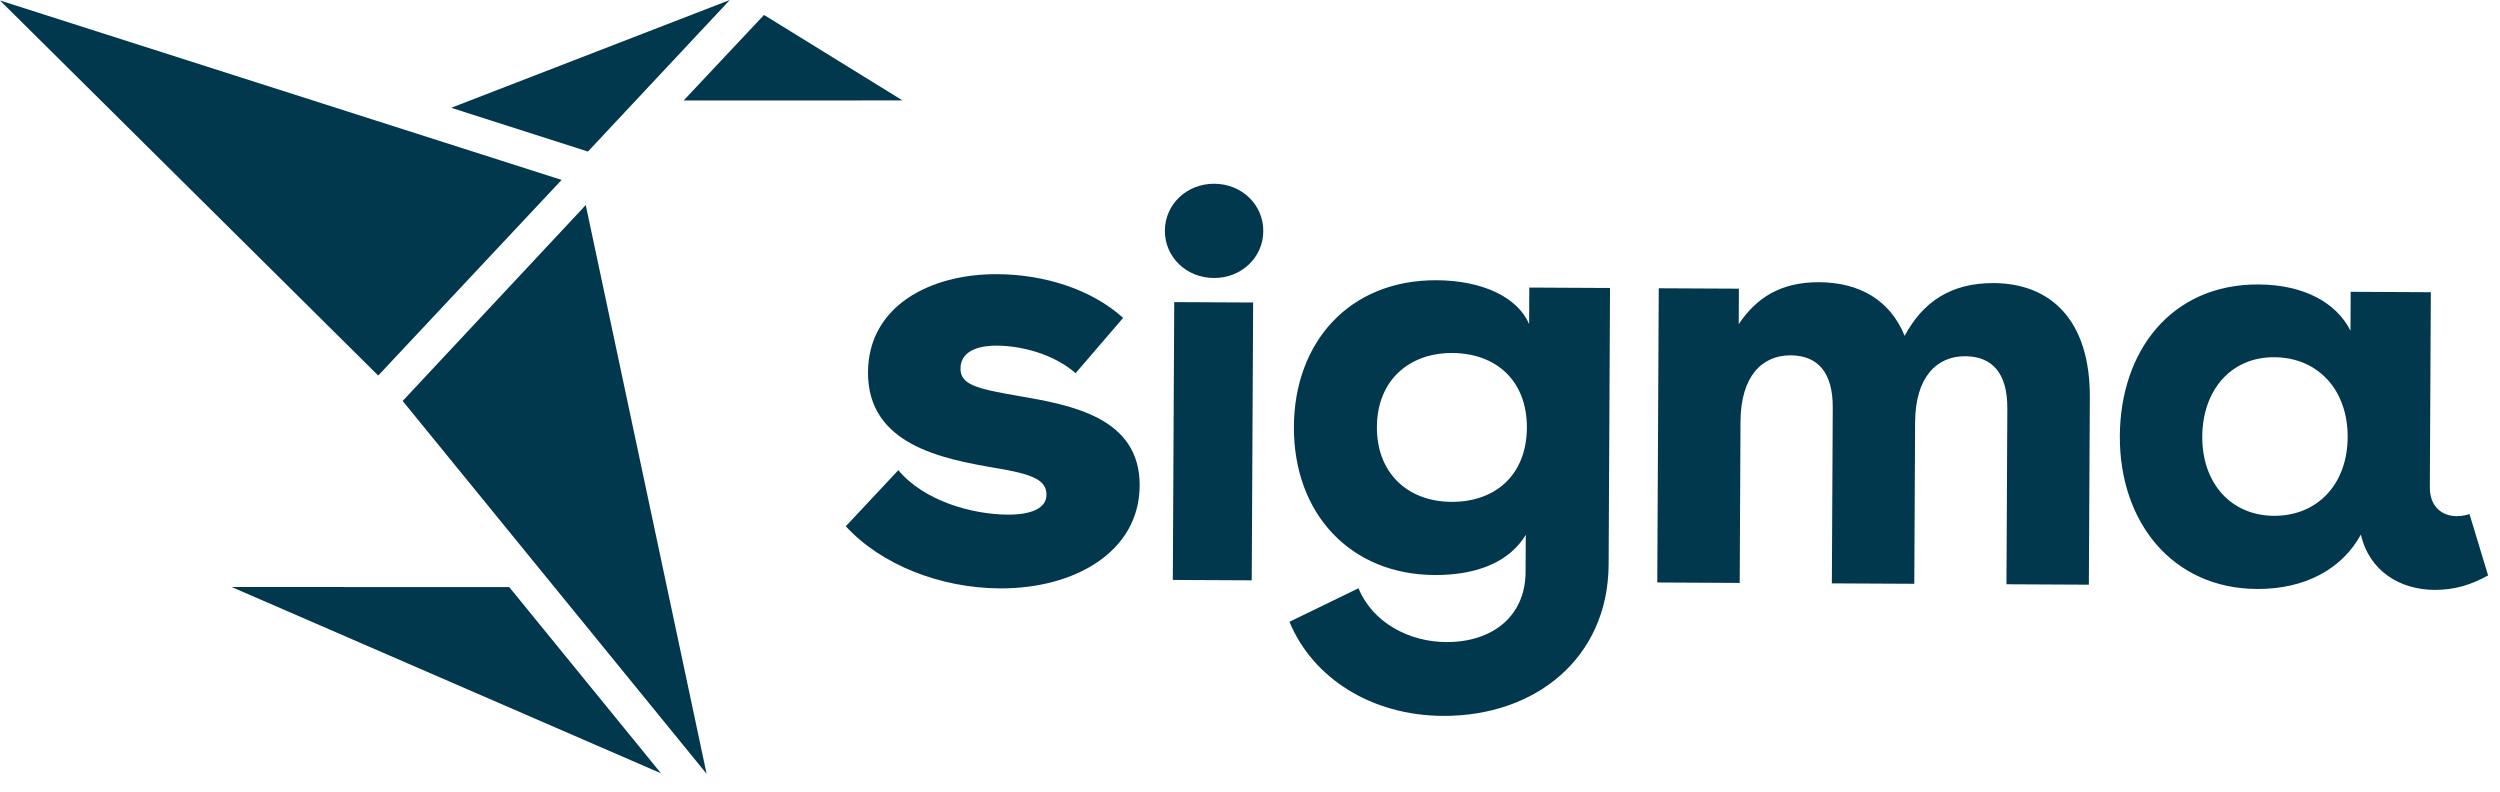 <?xml version="1.0" encoding="UTF-8"?>
<svg width="120px" height="38px" viewBox="0 0 120 38" version="1.1" xmlns="http://www.w3.org/2000/svg" xmlns:xlink="http://www.w3.org/1999/xlink">
    <!-- Generator: Sketch 60.1 (88133) - https://sketch.com -->
    <title>Group 17</title>
    <desc>Created with Sketch.</desc>
    <g id="Page-1" stroke="none" stroke-width="1" fill="none" fill-rule="evenodd">
        <g id="Group-17" fill="#01384D">
            <polygon id="Fill-1" points="31.728 37.119 24.443 28.18 11.117 28.176"></polygon>
            <polygon id="Fill-2" points="19.328 19.246 33.917 37.143 28.116 9.843"></polygon>
            <polygon id="Fill-3" points="18.155 18.026 26.957 8.636 0 0.023"></polygon>
            <polygon id="Fill-4" points="35.03 0 21.657 5.174 28.221 7.275 35.031 0"></polygon>
            <polygon id="Fill-5" points="36.673 0.717 32.814 4.824 43.32 4.82"></polygon>
            <g id="Group-16" transform="translate(40.408, 8.368)">
                <path d="M7.593,19.875 C4.737,19.863 1.887,18.743 0.19,16.893 L2.711,14.201 C3.976,15.71 6.309,16.326 7.955,16.334 C9.103,16.339 9.82,16.03 9.823,15.378 C9.826,14.669 9.145,14.383 7.346,14.091 C4.834,13.654 1.236,12.985 1.256,9.498 C1.273,6.323 4.232,4.777 7.46,4.792 C9.726,4.803 11.989,5.522 13.502,6.89 L11.222,9.544 C10.139,8.604 8.589,8.228 7.44,8.223 C6.417,8.218 5.7,8.556 5.696,9.321 C5.692,10.086 6.436,10.288 8.484,10.638 C10.996,11.074 14.313,11.657 14.296,14.946 C14.277,18.149 11.132,19.892 7.593,19.875" id="Fill-6"></path>
                <path d="M15.955,6.133 L19.743,6.152 L19.675,19.488 L15.887,19.469 L15.955,6.133 Z M20.23,2.726 C20.225,3.983 19.189,4.982 17.856,4.976 C16.525,4.969 15.499,3.959 15.506,2.702 C15.512,1.445 16.548,0.446 17.88,0.452 C19.212,0.459 20.237,1.469 20.23,2.726 L20.23,2.726 Z" id="Fill-8"></path>
                <path d="M32.882,12.167 C32.894,9.914 31.416,8.587 29.3,8.576 C27.24,8.566 25.695,9.877 25.683,12.129 C25.672,14.3 27.121,15.709 29.264,15.721 C31.38,15.731 32.87,14.42 32.882,12.167 L32.882,12.167 Z M36.873,5.455 L36.806,18.726 C36.783,23.232 33.278,26.017 28.855,25.995 C25.42,25.978 22.599,24.177 21.486,21.478 L24.8,19.868 C25.478,21.519 27.224,22.442 29.01,22.451 C31.236,22.462 32.809,21.207 32.82,19.091 L32.829,17.305 C32.052,18.592 30.51,19.244 28.45,19.233 C24.411,19.212 21.678,16.287 21.699,12.11 C21.72,8.071 24.345,5.062 28.549,5.083 C30.748,5.094 32.447,5.9 32.99,7.194 L32.998,5.435 L36.873,5.455 Z" id="Fill-10"></path>
                <path d="M59.904,10.712 L59.857,19.697 L55.902,19.677 L55.944,11.241 C55.953,9.538 55.215,8.738 53.924,8.731 C52.55,8.723 51.528,9.735 51.517,11.906 L51.478,19.654 L47.521,19.634 L47.564,11.199 C47.573,9.495 46.835,8.695 45.544,8.688 C44.17,8.682 43.148,9.693 43.136,11.864 L43.098,19.612 L39.141,19.591 L39.212,5.469 L43.059,5.488 L43.051,7.192 C43.909,5.905 45.095,5.169 46.907,5.178 C48.831,5.188 50.31,6.02 51.016,7.754 C51.876,6.137 53.227,5.21 55.288,5.22 C58.008,5.235 59.922,6.975 59.904,10.712" id="Fill-12"></path>
                <path d="M72.28,12.617 C72.291,10.363 70.87,8.79 68.754,8.779 C66.639,8.768 65.312,10.41 65.301,12.581 C65.289,14.834 66.683,16.38 68.743,16.391 C70.832,16.401 72.268,14.87 72.28,12.617 L72.28,12.617 Z M79.021,19.253 C78.217,19.695 77.436,19.951 76.447,19.947 C74.798,19.938 73.319,19.052 72.915,17.291 C72.001,18.962 70.209,19.915 67.929,19.903 C63.862,19.883 61.323,16.683 61.344,12.561 C61.365,8.495 63.799,5.265 68.004,5.286 C70.174,5.297 71.736,6.157 72.416,7.506 L72.424,5.638 L76.272,5.658 L76.224,15.027 C76.22,15.962 76.822,16.404 77.509,16.407 C77.839,16.409 78.081,16.325 78.126,16.303 L79.021,19.253 Z" id="Fill-14"></path>
            </g>
        </g>
    </g>
</svg>